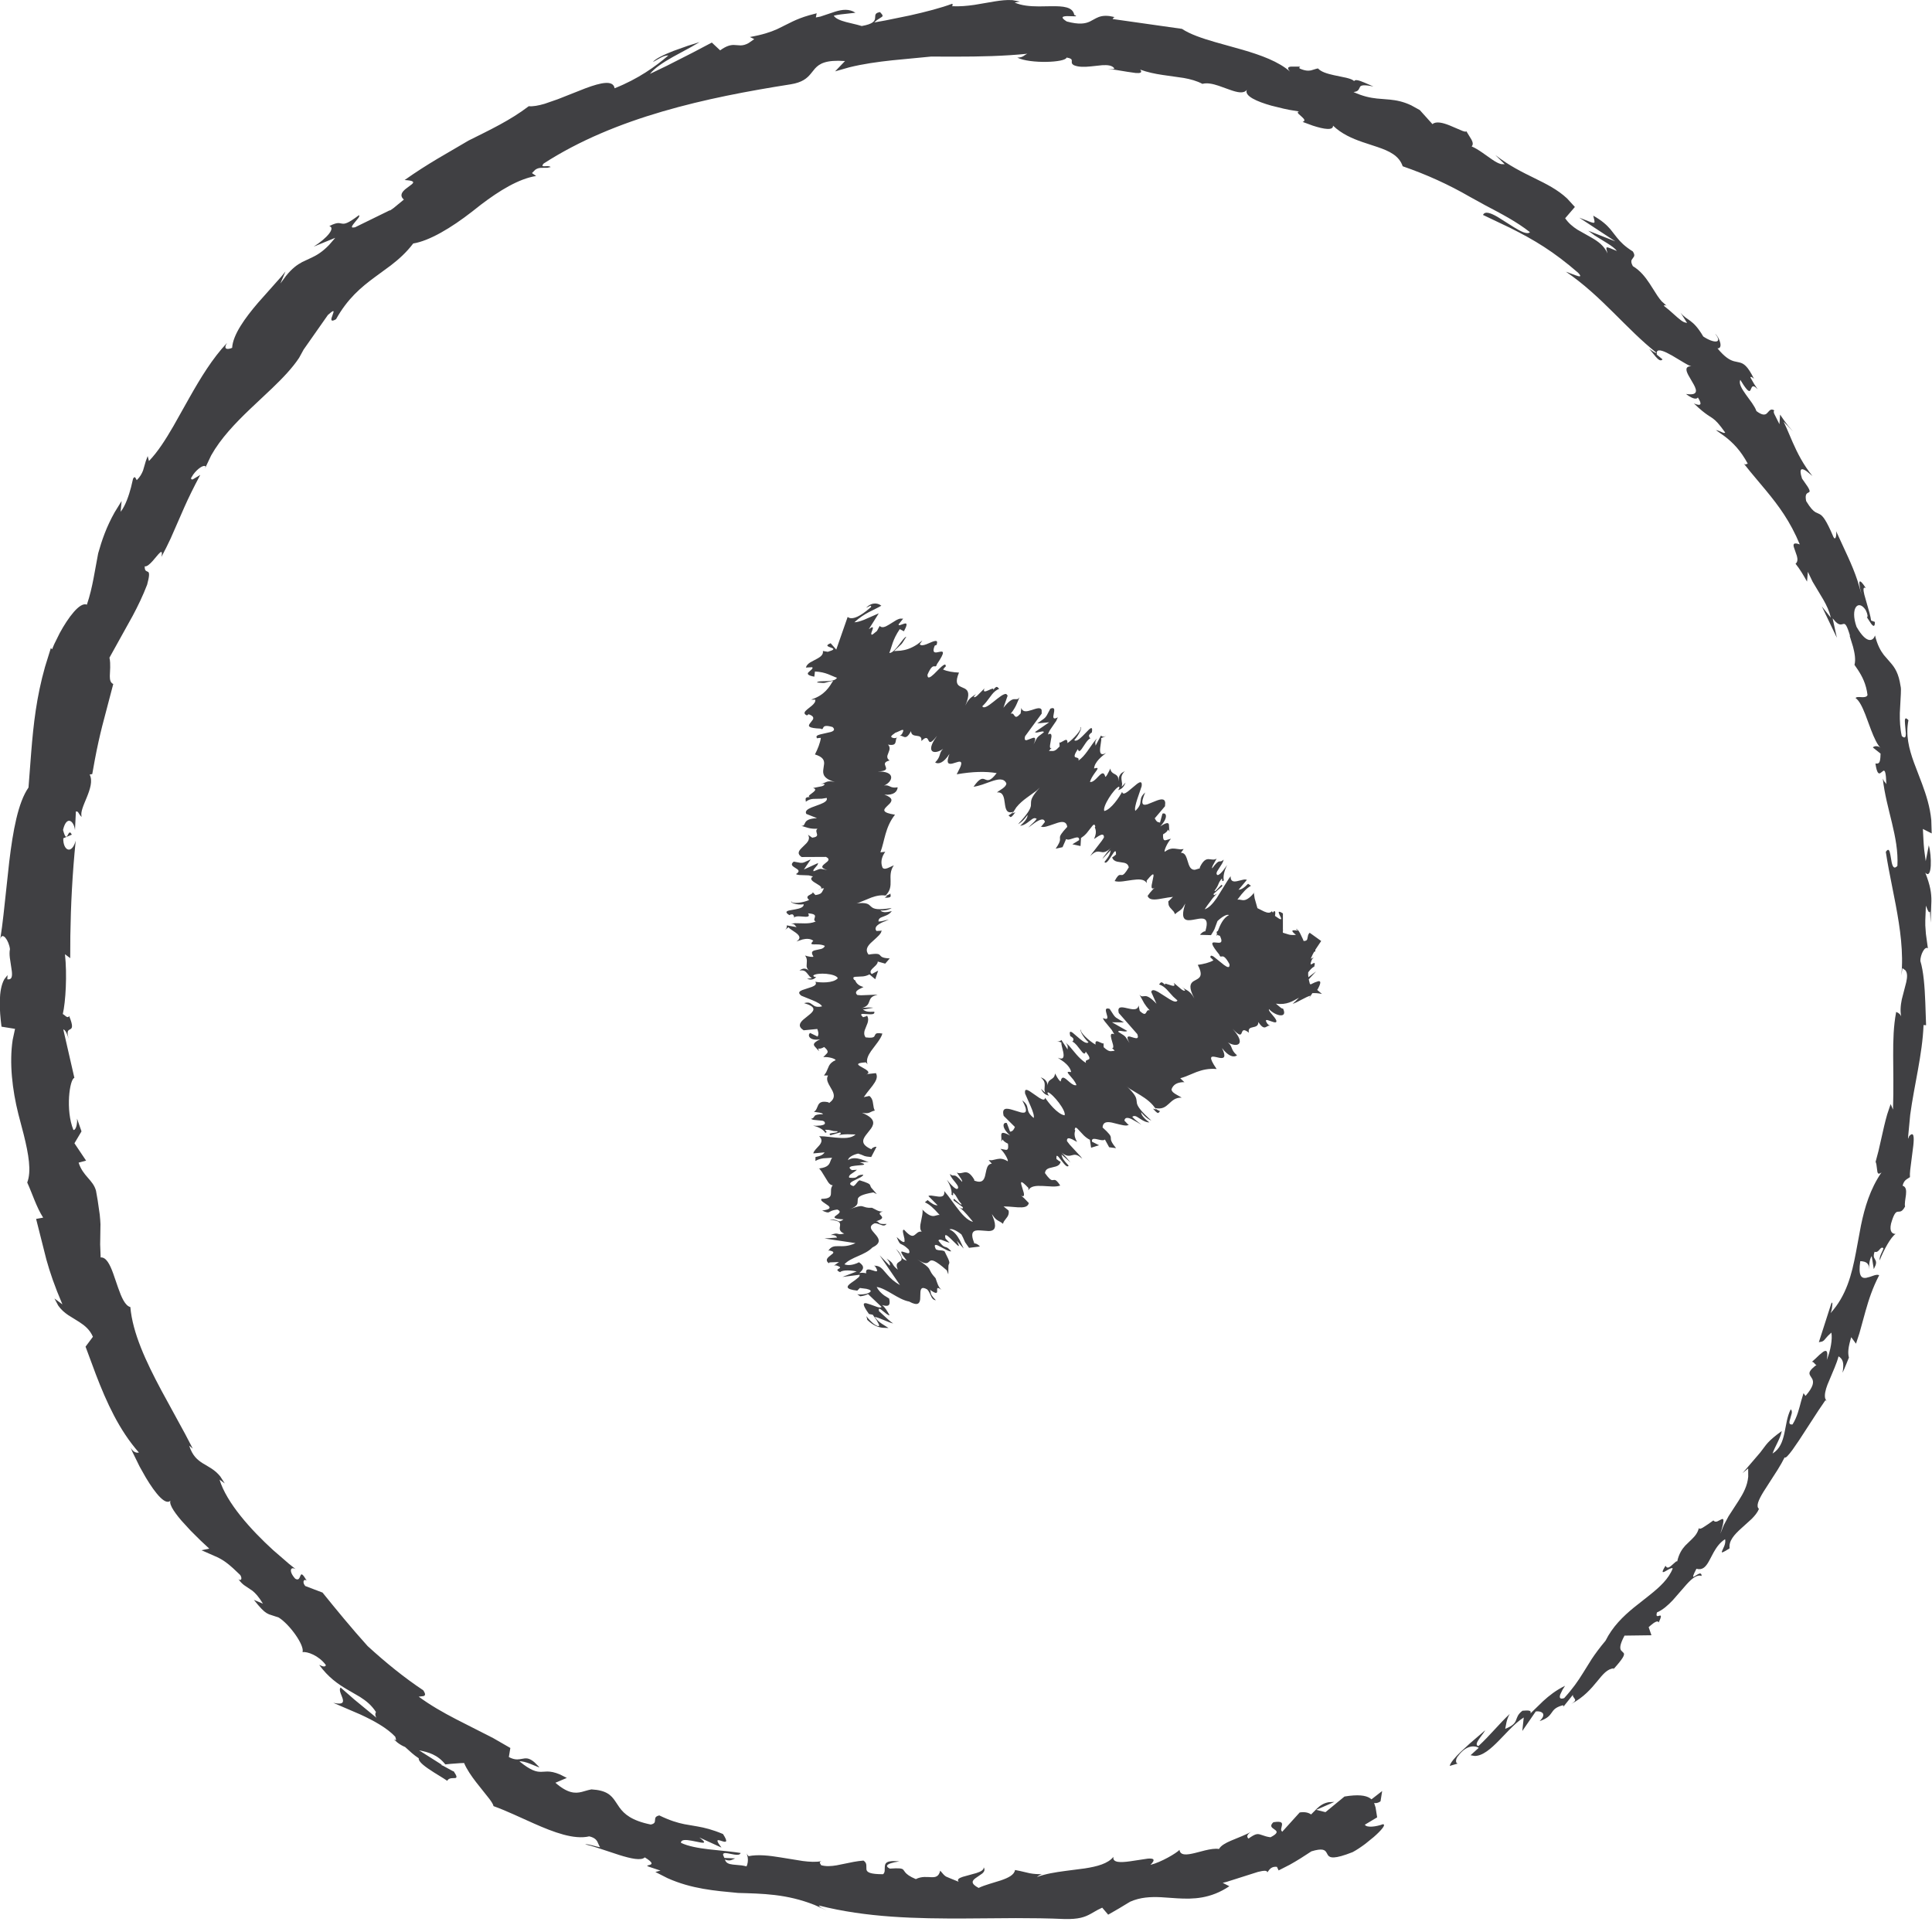 <!-- Generated by IcoMoon.io -->
<svg version="1.1" xmlns="http://www.w3.org/2000/svg" width="32" height="32" viewBox="0 0 32 32">
<title>play-circle</title>
<path fill="#404043" d="M16.769 0.002l0.124 0.024-0.087 0.016c0.116 0.053 0.259 0.063 0.4 0.064l0.206-0.003c0.197-0.002 0.357 0.009 0.381 0.144 0.044 0.018 0.036 0.023 0.006 0.023l-0.125-0.003c-0.072 0.002-0.121 0.017-0.005 0.089 0.205 0.055 0.306 0.036 0.382 0.001l0.106-0.057c0.054-0.027 0.116-0.047 0.221-0.034l0.12 0.024c-0.031-0.008-0.042-0.007-0.049-0.002l-0.021 0.027 1.149 0.163c0.134 0.089 0.331 0.156 0.549 0.219l0.453 0.127c0.305 0.089 0.6 0.195 0.789 0.363-0.057-0.061-0.032-0.079 0.015-0.084l0.144 0c0.007-0.001 0.012-0.003 0.014-0.007l-0.018 0.018c-0.002 0.006-0.003 0.012 0.002 0.020 0.087 0.039 0.144 0.041 0.189 0.032l0.079-0.024c0.012-0.004 0.025-0.007 0.038-0.008 0.050 0.057 0.153 0.087 0.261 0.111l0.206 0.043c0.061 0.015 0.109 0.031 0.13 0.056 0.017-0.034 0.083-0.013 0.173 0.025l0.148 0.064c-0.153-0.032-0.2-0.022-0.22 0.001l-0.021 0.041c-0.011 0.022-0.029 0.042-0.089 0.050 0.154 0.070 0.276 0.095 0.388 0.107l0.215 0.018c0.107 0.011 0.217 0.031 0.351 0.094l0.143 0.079 0.21 0.233c0.059-0.052 0.172-0.023 0.281 0.020l0.216 0.092c0.036 0.013 0.059 0.018 0.064 0.005l0.085 0.139c0.023 0.044 0.032 0.084 0.003 0.113 0.057 0.024 0.116 0.061 0.174 0.101l0.168 0.118c0.053 0.036 0.103 0.064 0.146 0.074l0.060 0.002-0.155-0.152c0.456 0.355 0.873 0.425 1.188 0.719l0.129 0.141-0.161 0.187c0.056 0.082 0.127 0.14 0.203 0.189l0.23 0.13c0.112 0.064 0.213 0.136 0.268 0.263l-0.017-0.070c-0.006-0.033 0.003-0.038 0.056-0.018l0.117 0.048c-0.031-0.042-0.087-0.082-0.153-0.124l-0.217-0.134-0.105-0.078 0.449 0.177-0.598-0.393 0.188 0.073c0.065 0.023 0.072 0.014 0.062-0.032l-0.018-0.074c0.145 0.082 0.224 0.155 0.284 0.225l0.11 0.14c0.057 0.071 0.128 0.144 0.262 0.228 0.028 0.043 0.028 0.067 0.018 0.086l-0.038 0.054c-0.009 0.022-0.009 0.051 0.020 0.103 0.122 0.073 0.204 0.178 0.275 0.284l0.133 0.208c0.022 0.032 0.045 0.063 0.069 0.090l0.081 0.073-0.028-0.009-0.018 0.010 0.088 0.071 0.14 0.124c0.041 0.035 0.076 0.063 0.11 0.078l0.049 0.013-0.11-0.173c0.027 0.035 0.053 0.059 0.080 0.079l0.083 0.059c0.059 0.044 0.126 0.108 0.214 0.258 0.168 0.113 0.334 0.123 0.197-0.045 0.069 0.057 0.14 0.247 0.039 0.242 0.123 0.149 0.205 0.194 0.272 0.213l0.091 0.020c0.071 0.017 0.136 0.056 0.242 0.272-0.025-0.025-0.060-0.046-0.059-0.022l0.061 0.107 0.059 0.088-0.034-0.032c-0.039-0.030-0.056-0.017-0.067 0.004l-0.020 0.044c-0.015 0.024-0.039 0.022-0.111-0.084l-0.056-0.088c-0.029 0.059 0.023 0.146 0.090 0.24l0.103 0.142c0.032 0.047 0.060 0.093 0.074 0.135 0.097 0.073 0.142 0.065 0.172 0.039l0.040-0.043c0.020-0.020 0.043-0.032 0.085-0.007-0.014 0.008-0.013 0.028-0.002 0.056l0.086 0.172 0.011-0.159c0.041 0.060 0.081 0.12 0.131 0.183l0.084 0.095-0.157-0.161 0.047 0.101 0.104 0.242c0.077 0.175 0.176 0.372 0.327 0.557l-0.093-0.076c-0.075-0.054-0.141-0.071-0.080 0.118l0.095 0.137c0.039 0.064 0.036 0.080 0.020 0.090l-0.028 0.016c-0.020 0.015-0.036 0.044-0.018 0.131 0.071 0.117 0.116 0.161 0.153 0.183l0.074 0.035c0.049 0.028 0.105 0.095 0.225 0.377 0.033 0.063 0.054-0.021 0.044-0.097l0.197 0.427c0.058 0.128 0.11 0.251 0.158 0.396l0.067 0.227-0.024-0.096-0.013-0.081c-0.004-0.052 0.013-0.062 0.069 0.014l0.038 0.056c-0.047-0.029-0.045 0.024-0.025 0.108l0.085 0.3c0.007 0.025 0.012 0.049 0.017 0.070l0.010 0.059 0.063 0.023c0.001 0.090-0.028 0.075-0.064 0.027l-0.068-0.104c0.017-0.003 0.016-0.045-0.020-0.119-0.119-0.185-0.263-0.039-0.152 0.277 0.182 0.316 0.284 0.218 0.306 0.143 0.039 0.158 0.091 0.251 0.146 0.323l0.11 0.127c0.072 0.082 0.136 0.177 0.167 0.388 0.008 0.026 0.008 0.071 0.005 0.128l-0.017 0.322c-0.002 0.123 0.004 0.256 0.033 0.379 0.054 0.047 0.067 0.015 0.067-0.042l-0.014-0.159c-0.007-0.076-0.003-0.128 0.057-0.062-0.049 0.243 0.007 0.469 0.091 0.701l0.136 0.357c0.068 0.184 0.13 0.379 0.151 0.594l0.007 0.223-0.146-0.074c0.006 0.115 0.010 0.229 0.022 0.348l0.025 0.185 0.051-0.262c0.048 0.168 0.058 0.577-0.058 0.454 0.084 0.215 0.102 0.337 0.101 0.469l-0.013 0.358-0.009-0.178-0.002-0.007c-0.005 0.012-0.014 0.030-0.042-0.033l-0.025-0.064-0.010 0.241c-0 0.032-0 0.060 0 0.086l0.010 0.141 0.033 0.24c-0.049-0.045-0.125 0.102-0.125 0.208 0.053 0.172 0.072 0.427 0.082 0.685l0.013 0.38-0.042-0.003c-0.019 0.487-0.154 0.991-0.221 1.486l-0.035 0.369-0.001 0.030 0.019-0.045c0.078-0.085 0.084 0.012 0.068 0.159l-0.051 0.401c-0.005 0.048-0.007 0.089-0.004 0.119l-0.054 0.035c-0.028 0.019-0.054 0.046-0.068 0.107 0.118 0.035 0.017 0.249 0.041 0.345-0.034 0.064-0.061 0.079-0.084 0.083l-0.045 0.004c-0.030 0.008-0.060 0.044-0.104 0.198-0.030 0.137 0.026 0.17 0.076 0.168-0.081 0.056-0.195 0.263-0.264 0.44-0.011-0.072 0.057-0.159 0.062-0.203-0.054-0.043-0.070 0.087-0.146 0.059-0.016 0.045-0.016 0.073-0.010 0.093l0.027 0.052c0.008 0.018 0.012 0.040 0 0.076l-0.030 0.067-0.035-0.217c-0.024 0.036-0.034 0.083-0.039 0.126l-0.007 0.095-0.001-0.047c-0.012-0.063-0.064-0.081-0.11-0.087l-0.032-0.002c-0.036 0.243 0.018 0.286 0.094 0.277l0.068-0.018 0.069-0.024c0.033-0.010 0.062-0.014 0.082-0.002-0.109 0.208-0.173 0.406-0.226 0.594l-0.101 0.366-0.057 0.174-0.079-0.108c-0.051 0.169-0.059 0.258-0.038 0.338-0.036 0.084-0.066 0.17-0.106 0.251 0.028-0.16 0.010-0.224-0.066-0.272-0.016 0.063-0.041 0.128-0.067 0.192l-0.117 0.279c-0.032 0.086-0.051 0.164-0.038 0.223l0.024 0.053-0.018-0.022-0.115 0.169-0.321 0.494-0.111 0.161c-0.067 0.091-0.115 0.144-0.13 0.125-0.033 0.067-0.073 0.135-0.114 0.202l-0.237 0.369c-0.082 0.135-0.127 0.238-0.074 0.282-0.024 0.059-0.069 0.114-0.122 0.167l-0.171 0.155c-0.114 0.103-0.211 0.207-0.193 0.331-0.119 0.076-0.138 0.080-0.127 0.049l0.038-0.086c0.014-0.036 0.023-0.076 0.014-0.114-0.086 0.054-0.142 0.134-0.187 0.213l-0.081 0.152c-0.051 0.091-0.105 0.153-0.207 0.125-0.058 0.111-0.063 0.137-0.045 0.133l0.064-0.039c0.034-0.020 0.066-0.030 0.067 0.025-0.077-0.028-0.16 0.041-0.252 0.143l-0.224 0.257c-0.081 0.086-0.168 0.163-0.264 0.204-0.014 0.052-0.003 0.062 0.014 0.061l0.035-0.009c0.021-0.003 0.029 0.010-0.019 0.114-0.016-0.042-0.082 0.004-0.133 0.048l-0.034 0.030 0.046 0.134-0.446 0.006c-0.084 0.158-0.078 0.215-0.056 0.246l0.042 0.042c0.016 0.024 0.005 0.065-0.106 0.196l-0.079 0.090 0.023-0.032c-0.22 0.014-0.287 0.368-0.706 0.589 0.059-0.036 0.069-0.057 0.063-0.075l-0.035-0.052-0.001-0.023-0.164 0.205c0.012-0.021 0.017-0.034-0.012-0.030-0.233 0.066-0.113 0.173-0.376 0.26 0.115-0.109 0.050-0.159-0.029-0.162l-0.034 0.002-0.223 0.324 0.024-0.224c-0.082 0.051-0.165 0.128-0.246 0.211l-0.162 0.168c-0.138 0.141-0.274 0.26-0.407 0.258l-0.066-0.012 0.135-0.122c-0.034-0.027-0.189-0.074-0.342 0.136-0.035 0.038-0.044 0.099-0.020 0.119l0.018 0.004-0.136 0.040c0.012-0.055 0.086-0.14 0.182-0.233l0.157-0.144 0.249-0.214-0.026 0.041-0.067 0.092c-0.044 0.061-0.073 0.117-0.020 0.13 0.188-0.172 0.343-0.369 0.519-0.533-0.027 0.046-0.043 0.092-0.053 0.134l-0.022 0.113c0.259-0.103 0.124-0.177 0.286-0.3 0.091-0.006 0.154-0.012 0.132 0.045l0.21-0.204c0.104-0.095 0.213-0.18 0.363-0.254l-0.042 0.066-0.037 0.077c-0.017 0.049-0.011 0.087 0.065 0.061 0.147-0.163 0.23-0.285 0.304-0.404l0.153-0.245c0.058-0.087 0.129-0.184 0.228-0.302 0.116-0.233 0.29-0.402 0.468-0.548l0.263-0.208c0.168-0.134 0.313-0.267 0.381-0.439-0.007-0.015-0.034-0.004-0.064 0.012l-0.060 0.034c-0.045 0.025-0.069 0.026 0.006-0.093 0.020 0.045 0.051 0.035 0.083 0.010l0.089-0.078c0.008-0.005 0.015-0.007 0.021-0.004 0.028-0.124 0.078-0.201 0.133-0.261l0.109-0.106c0.052-0.051 0.098-0.104 0.118-0.19-0.001 0.026 0.024 0.020 0.061-0l0.086-0.056 0.092-0.065c0.018 0.024 0.042 0.024 0.065 0.016l0.065-0.033c0.037-0.019 0.054-0.010 0.012 0.148l-0.027 0.090 0.057-0.142 0.079-0.148 0.168-0.259c0.079-0.124 0.144-0.245 0.158-0.396l-0.001-0.137-0.093 0.078 0.293-0.342 0.094-0.124c0.041-0.051 0.085-0.095 0.175-0.166l0.088-0.066c-0.022 0.122-0.115 0.26-0.153 0.373 0.12-0.073 0.165-0.196 0.195-0.331l0.041-0.206c0.015-0.069 0.034-0.135 0.065-0.195 0.018 0.014 0.021 0.037 0.017 0.065l-0.036 0.128c-0.008 0.038-0.001 0.064 0.049 0.057 0.078-0.125 0.108-0.257 0.143-0.388l0.039-0.13 0.033 0.046c0.137-0.157 0.136-0.231 0.112-0.281l-0.033-0.053c-0.025-0.041-0.029-0.081 0.103-0.18-0.031-0.003-0.041-0.056-0.077-0.050l0.061-0.055 0.065-0.062 0.060-0.049c0.054-0.035 0.088-0.021 0.061 0.134 0.064-0.156 0.097-0.351 0.076-0.453l-0.058 0.055-0.065 0.074c-0.010 0.009-0.020 0.015-0.033 0.020l-0.051 0.010 0.205-0.638c0.012-0.029 0.019-0.021 0.019 0.005l-0.007 0.070c-0.005 0.027-0.012 0.056-0.023 0.081 0.261-0.288 0.351-0.637 0.42-1.004l0.083-0.446c0.062-0.3 0.15-0.601 0.341-0.881-0.043 0.034-0.060 0.024-0.068-0.005l-0.017-0.126c-0.003-0.015-0.007-0.030-0.013-0.044l0.048-0.181 0.093-0.409c0.016-0.068 0.033-0.134 0.051-0.196l0.057-0.17 0.039 0.091c0.006-0.173 0.006-0.332 0.006-0.48l-0.003-0.416c-0.001-0.26 0.006-0.49 0.048-0.711-0.025-0.024 0.083 0.007 0.090 0.089-0.026-0.1-0.016-0.206 0.005-0.308l0.073-0.282c0.018-0.083 0.023-0.152-0.013-0.198l-0.050-0.037-0.018 0.123c0.038-0.379-0.019-0.777-0.093-1.172l-0.115-0.588c-0.018-0.097-0.035-0.193-0.049-0.288 0.046-0.070 0.063-0.022 0.076 0.051l0.020 0.116c0.015 0.074 0.039 0.127 0.096 0.065 0.026-0.482-0.186-0.935-0.242-1.446l0.021 0.043 0.027 0.032c0.004 0.005 0.007 0.010 0.011 0.020-0.006-0.201-0.024-0.235-0.049-0.225l-0.049 0.038c-0.029 0.018-0.059 0.006-0.083-0.158 0.056 0.007 0.074-0.008 0.082-0.1l0.003-0.064-0.127-0.101c0.012-0.024 0.091-0.040 0.136 0.016-0.063-0.058-0.115-0.175-0.165-0.304l-0.097-0.26c-0.049-0.124-0.1-0.23-0.16-0.27 0.020-0.047 0.168 0.021 0.197-0.051-0.023-0.186-0.089-0.31-0.161-0.42l-0.055-0.080c0.024-0.084 0.002-0.202-0.024-0.3l-0.057-0.185c0.001-0.002 0.003 0.001 0.009 0.009-0.054-0.182-0.079-0.206-0.108-0.202l-0.039 0.009c-0.023 0.003-0.052-0.003-0.095-0.046l-0.048-0.056 0.070 0.322-0.249-0.52 0.148 0.187c-0.022-0.106-0.069-0.203-0.124-0.3l-0.177-0.296-0.078-0.163-0.014 0.162c-0.057-0.102-0.116-0.203-0.19-0.296 0.037-0.029 0.036-0.078 0.022-0.129l-0.050-0.145c-0.015-0.053-0.003-0.082 0.098-0.046-0.158-0.382-0.351-0.641-0.561-0.895l-0.26-0.311-0.106-0.132 0.020 0.013c0.011 0.003 0.019-0.004 0.029-0.008l0.017-0.003c-0.118-0.22-0.246-0.348-0.375-0.448l-0.155-0.111 0.046 0.013 0.080 0.034c0.011 0.002 0.021 0.002 0.030-0.004-0.105-0.148-0.155-0.198-0.206-0.235l-0.086-0.057c-0.051-0.035-0.118-0.086-0.227-0.191 0.131 0.056 0.133 0.006 0.066-0.099-0.032 0.050-0.131-0.005-0.196-0.058 0.197 0.030 0.184-0.052 0.129-0.154l-0.091-0.158c-0.044-0.084-0.056-0.15 0.060-0.147-0.017 0.005-0.064-0.019-0.125-0.055l-0.206-0.123c-0.119-0.067-0.228-0.116-0.25-0.061l-0.002 0.046 0.096 0.079c-0.031 0.038-0.071 0.005-0.116-0.047l-0.105-0.129 0.039 0.029c0.026 0.019 0.050 0.034 0.067 0.040l0.018 0.001c-0.505-0.397-0.909-0.941-1.504-1.346l0.155 0.058c0.070 0.026 0.119 0.035 0.048-0.040-0.404-0.35-0.723-0.543-1.131-0.746l-0.445-0.212c0.032-0.068 0.127-0.033 0.242 0.033l0.271 0.171c0.118 0.073 0.221 0.124 0.265 0.082-0.224-0.177-0.482-0.309-0.741-0.446l-0.258-0.142c-0.342-0.198-0.709-0.366-1.109-0.504-0.059-0.176-0.221-0.252-0.418-0.319l-0.248-0.082c-0.17-0.059-0.345-0.134-0.488-0.272 0.006 0.083-0.145 0.062-0.335-0l-0.169-0.062c0.050-0.016 0.029-0.045-0.004-0.076l-0.065-0.059c-0.015-0.018-0.018-0.032 0.010-0.038l-0.158-0.026c-0.031-0.006-0.063-0.012-0.096-0.020l-0.204-0.050c-0.238-0.067-0.454-0.161-0.406-0.263-0.051 0.069-0.157 0.044-0.279 0.001l-0.19-0.068c-0.096-0.032-0.191-0.052-0.267-0.031-0.095-0.050-0.199-0.078-0.311-0.098l-0.351-0.050c-0.121-0.018-0.245-0.043-0.369-0.088 0.041 0.051 0.001 0.062-0.074 0.056l-0.133-0.019-0.22-0.036-0.11-0.004c0.041-0.002 0.123 0 0.106-0.021-0.037-0.048-0.111-0.054-0.199-0.049l-0.19 0.020c-0.099 0.010-0.198 0.013-0.276-0.019-0.027-0.015-0.035-0.029-0.037-0.043l0-0.040c-0.003-0.018-0.018-0.034-0.086-0.045-0.015 0.084-0.605 0.107-0.817 0.001 0.101-0.001 0.104-0.037 0.168-0.064-0.393 0.040-0.791 0.048-1.193 0.048l-0.403-0.001-0.644 0.062c-0.241 0.026-0.481 0.059-0.714 0.117l-0.231 0.066 0.164-0.171c-0.315-0.022-0.422 0.042-0.497 0.124l-0.071 0.087c-0.060 0.073-0.139 0.144-0.335 0.175-1.395 0.219-2.899 0.543-4.089 1.312-0.031 0.036-0.021 0.044 0.003 0.045l0.060-0.002c0.022 0 0.042 0.003 0.054 0.015l-0.055 0.012-0.102 0.001c-0.033 0.001-0.066 0.008-0.1 0.033l-0.053 0.054 0.069 0.048c-0.288 0.045-0.611 0.244-0.913 0.474l-0.149 0.117c-0.348 0.271-0.706 0.483-0.974 0.527-0.114 0.15-0.24 0.262-0.371 0.363l-0.267 0.196c-0.225 0.166-0.45 0.354-0.64 0.695-0.077 0.045-0.084 0.019-0.074-0.021l0.031-0.092c0.006-0.023-0-0.032-0.040-0.001l-0.052 0.044-0.402 0.573-0.075 0.137c-0.111 0.168-0.27 0.334-0.446 0.503l-0.366 0.345c-0.247 0.236-0.487 0.487-0.645 0.769l-0.102 0.215 0.010-0.032c-0.027-0.037-0.134 0.035-0.204 0.132l-0.037 0.060c0.002 0.023 0.014 0.027 0.033 0.019l0.12-0.072c-0.118 0.221-0.198 0.387-0.262 0.531l-0.229 0.523c-0.042 0.091-0.091 0.189-0.152 0.304 0.021-0.108-0.005-0.095-0.050-0.045l-0.096 0.113c-0.047 0.052-0.095 0.096-0.131 0.088-0.002 0.056 0.012 0.071 0.028 0.079l0.031 0.015c0.017 0.016 0.022 0.060-0.019 0.21-0.070 0.183-0.153 0.354-0.24 0.517l-0.384 0.692c0.012 0.055 0.013 0.11 0.012 0.162l-0.006 0.143c0 0.063 0.010 0.111 0.057 0.131l-0.183 0.697c-0.042 0.167-0.082 0.344-0.123 0.562l-0.042 0.233-0.043 0.008c0.107 0.207-0.188 0.561-0.131 0.7-0.035-0.020-0.047-0.067-0.070-0.085l-0.027-0.005-0.015 0.311c-0.015-0.15-0.138-0.256-0.198-0.004 0.033 0.125 0.052 0.126 0.069 0.101l0.025-0.044c0.009-0.013 0.019-0.020 0.031-0.010l0.021 0.031-0.142 0.061c-0.005 0.204 0.141 0.276 0.206 0.039-0.055 0.541-0.082 1.076-0.089 1.577l-0.002 0.369-0.087-0.065c0.037 0.337 0.012 0.787-0.036 0.991 0.026 0.007 0.081 0.087 0.105 0.031 0.144 0.353-0.091 0.108-0.006 0.379l-0.012-0.033c-0.017-0.047-0.035-0.088-0.056-0.11l-0.023-0.014 0.184 0.804c-0.078 0.016-0.151 0.532-0.016 0.863 0.032 0.005 0.056-0.062 0.061-0.134l-0.001-0.054 0.074 0.211-0.117 0.197 0.193 0.288-0.124 0.033c0.073 0.227 0.239 0.284 0.288 0.465l0.028 0.16 0.034 0.236c0.007 0.064 0.010 0.114 0.012 0.159l-0.005 0.334 0.008 0.216c0.091-0.007 0.153 0.114 0.208 0.266l0.082 0.238c0.055 0.157 0.115 0.296 0.202 0.318 0.037 0.429 0.257 0.9 0.514 1.381l0.395 0.724 0.125 0.24-0.059-0.049c0.105 0.332 0.333 0.283 0.515 0.51l0.074 0.116-0.087-0.064c0.118 0.388 0.522 0.833 0.886 1.166l0.261 0.226c0.040 0.033 0.079 0.064 0.115 0.092-0.091-0.054-0.118 0.037-0.008 0.157 0.041 0.024 0.059 0.008 0.071-0.015l0.020-0.045c0.013-0.023 0.034-0.019 0.098 0.091-0.048-0.030-0.063 0.016-0.044 0.059l0.020 0.031 0.287 0.109c0.228 0.282 0.479 0.589 0.747 0.886 0.294 0.269 0.607 0.524 0.921 0.732 0.047 0.069 0.032 0.090 0.002 0.097l-0.077 0.009c0.194 0.143 0.404 0.262 0.614 0.371l0.619 0.315 0.285 0.164-0.025 0.15c0.079 0.042 0.133 0.043 0.18 0.036l0.087-0.014c0.043-0.003 0.090 0.008 0.156 0.064l0.073 0.073c0.015 0.013 0.009 0.013-0.009 0.007l-0.144-0.058c-0.060-0.022-0.124-0.041-0.168-0.037 0.192 0.156 0.28 0.175 0.361 0.174l0.1-0.005c0.054-0 0.119 0.009 0.216 0.051l0.108 0.055-0.189 0.080c0.204 0.177 0.327 0.179 0.436 0.152l0.107-0.030c0.018-0.005 0.036-0.009 0.054-0.012 0.248 0.014 0.326 0.095 0.394 0.195l0.070 0.104c0.078 0.107 0.198 0.218 0.519 0.283 0.046-0.009 0.062-0.026 0.067-0.045l0.007-0.060c0.006-0.019 0.021-0.036 0.067-0.046 0.176 0.085 0.301 0.122 0.414 0.145l0.22 0.038c0.114 0.020 0.241 0.050 0.421 0.125 0.183 0.281-0.177-0.012-0.072 0.159l0.047 0.066-0.367-0.168c0.112 0.084 0.092 0.095 0.025 0.084l-0.152-0.030c-0.092-0.017-0.179-0.023-0.177 0.035 0.119 0.057 0.282 0.086 0.458 0.107l0.357 0.038c0.059 0.007 0.117 0.014 0.173 0.023-0.009 0.034-0.055 0.034-0.107 0.026l-0.105-0.020c-0.048-0.008-0.084-0.007-0.078 0.028l0.021 0.048 0.179 0.008-0.055 0.024c-0.026 0.011-0.057 0.016-0.115-0.004 0.017 0.058 0.066 0.074 0.131 0.082l0.147 0.014c0.026 0.004 0.053 0.009 0.080 0.016 0.018-0.038 0.029-0.092 0.019-0.154l-0.017-0.063 0.009 0.020 0.023 0.028c0.157-0.032 0.344-0.010 0.532 0.021l0.365 0.059c0.115 0.015 0.221 0.020 0.308 0.003-0.025 0.011-0.028 0.021-0.024 0.031l0.021 0.036c0.079 0.022 0.164 0.017 0.254 0.002l0.288-0.058c0.051-0.009 0.104-0.017 0.159-0.021 0.035 0.023 0.045 0.049 0.047 0.075l0.002 0.073c0.009 0.045 0.056 0.078 0.276 0.078 0.017-0.016 0.024-0.035 0.026-0.056l0.002-0.064c0.002-0.063 0.025-0.116 0.241-0.092l-0.077 0.013c-0.083 0.018-0.189 0.053-0.081 0.106 0.161-0.011 0.2-0.004 0.223 0.018l0.034 0.046c0.024 0.028 0.067 0.065 0.174 0.11 0.193-0.098 0.356 0.060 0.404-0.14 0.048 0.058 0.070 0.082 0.097 0.098l0.070 0.030 0.139 0.056c-0.033-0.037 0.004-0.061 0.068-0.082l0.224-0.062c0.072-0.023 0.127-0.052 0.122-0.096 0.026 0.041 0.009 0.074-0.022 0.102l-0.114 0.079c-0.058 0.043-0.083 0.089 0.052 0.161 0.051-0.025 0.113-0.046 0.177-0.066l0.192-0.059c0.122-0.042 0.222-0.091 0.234-0.172l0.085 0.017 0.159 0.037c0.059 0.011 0.128 0.017 0.224 0.015-0.038-0.006-0.082 0.029-0.106 0.048 0.139-0.053 0.303-0.079 0.468-0.101l0.324-0.042c0.207-0.032 0.385-0.079 0.476-0.192-0.020 0.099 0.119 0.096 0.275 0.074l0.292-0.044c0.096-0.008 0.139 0.010 0.046 0.103 0.176-0.043 0.431-0.194 0.481-0.248 0.013 0.097 0.124 0.084 0.258 0.051l0.167-0.043c0.084-0.020 0.167-0.034 0.23-0.023 0.029-0.055 0.104-0.097 0.194-0.136l0.189-0.078c0.063-0.026 0.123-0.054 0.171-0.086-0.076 0.045-0.111 0.089-0.066 0.128 0.107-0.077 0.143-0.083 0.193-0.068l0.096 0.031c0.021 0.006 0.046 0.011 0.076 0.015 0.119-0.062 0.113-0.092 0.082-0.117l-0.052-0.039c-0.023-0.021-0.031-0.048 0.017-0.093 0.143-0.023 0.15 0.011 0.141 0.055l-0.012 0.055c-0.001 0.009-0 0.018 0.002 0.026l0.015 0.022 0.29-0.32c0.078-0.012 0.141-0.001 0.189 0.033l0.1-0.101c0.052-0.048 0.11-0.088 0.193-0.102l0.093-0.005-0.301 0.132 0.153 0.038 0.315-0.259c0.226-0.037 0.349-0.019 0.42 0.026l0.030 0.022-0.001-0.003 0.175-0.136-0.027 0.17c-0.048 0.034-0.079 0.032-0.106 0.028l0.024 0.075 0.026 0.163-0.204 0.122c0.034 0.057 0.201 0.029 0.298-0.008 0.060 0.001-0.024 0.101-0.151 0.212l-0.138 0.112c-0.072 0.054-0.147 0.104-0.211 0.138-0.308 0.121-0.377 0.096-0.41 0.049l-0.024-0.043c-0.025-0.042-0.065-0.075-0.249-0.019-0.117 0.078-0.235 0.153-0.357 0.221l-0.186 0.095-0.028-0.059c-0.065-0.008-0.102 0.019-0.126 0.047l-0.034 0.046c0.004-0.038-0.060-0.033-0.155-0.009l-0.51 0.162-0.073 0.019 0.11 0.056c-0.313 0.209-0.596 0.216-0.865 0.2l-0.265-0.018c-0.174-0.008-0.344-0.001-0.515 0.075l-0.18 0.109-0.182 0.105-0.099-0.116-0.074 0.036-0.12 0.068c-0.095 0.052-0.196 0.090-0.434 0.084-0.265-0.012-0.534-0.015-0.805-0.015l-0.82 0.006c-0.823 0.004-1.653-0.014-2.44-0.215 0.006 0.014 0.019 0.025 0.040 0.037l0.088 0.043-0.202-0.090c-0.462-0.183-0.863-0.186-1.264-0.198-0.384-0.036-0.77-0.066-1.169-0.245l-0.201-0.102 0.085-0.023-0.198-0.066c-0.019-0.008-0.024-0.013-0.022-0.017l0.043-0.012c0.037-0.011 0.063-0.034-0.083-0.124-0.060 0.058-0.229 0.021-0.422-0.039l-0.355-0.117c-0.076-0.025-0.149-0.046-0.211-0.060 0.058-0.009 0.157 0.034 0.248 0.048l-0.017-0.029-0.031-0.068c-0.021-0.034-0.056-0.066-0.133-0.083-0.251 0.058-0.582-0.065-0.92-0.215l-0.338-0.152c-0.112-0.050-0.221-0.096-0.327-0.134-0.004-0.027-0.030-0.068-0.067-0.118l-0.22-0.277c-0.080-0.104-0.157-0.215-0.2-0.319l-0.060 0.002-0.162 0.012c-0.029 0.003-0.060 0.006-0.089 0.009-0.13-0.163-0.282-0.203-0.435-0.233l0.379 0.24-0.016 0.002 0.033 0.013 0.165 0.090c0.007 0.003 0.012 0.004 0.014 0.004 0.056 0.083 0.053 0.104 0.025 0.11l-0.053 0.002c-0.030 0.002-0.063 0.009-0.080 0.044l-0.064-0.042-0.155-0.096c-0.134-0.085-0.263-0.175-0.253-0.235-0.090-0.060-0.142-0.111-0.226-0.187-0.044-0.018-0.086-0.042-0.126-0.073l-0.060-0.053 0.035 0.014c0-0.022-0.006-0.039-0.013-0.059-0.139-0.148-0.362-0.269-0.58-0.369l-0.446-0.192c0.176 0.039 0.175-0.017 0.149-0.088l-0.028-0.073c-0.013-0.037-0.019-0.071 0.001-0.092l0.225 0.197 0.368 0.303c-0.019-0.029-0.026-0.060-0.008-0.095-0.073-0.113-0.164-0.186-0.265-0.25l-0.215-0.125c-0.149-0.088-0.309-0.198-0.46-0.405l0.051 0.021c0.028 0.008 0.054 0.009 0.059-0.019-0.119-0.16-0.309-0.226-0.386-0.214 0.036-0.11-0.211-0.458-0.395-0.573l-0.161-0.053c-0.054-0.023-0.097-0.057-0.18-0.154l-0.070-0.085 0.15 0.063c-0.069-0.115-0.125-0.175-0.174-0.214l-0.138-0.093c-0.030-0.023-0.060-0.052-0.094-0.098 0.042 0.032 0.069-0.005 0.031-0.069-0.185-0.181-0.269-0.242-0.381-0.296l-0.261-0.115 0.128-0.027-0.147-0.137-0.161-0.16-0.152-0.166c-0.139-0.162-0.23-0.306-0.167-0.352-0.080 0.135-0.265-0.096-0.425-0.364l-0.102-0.181-0.12-0.245c-0.010-0.023-0.019-0.045-0.027-0.064 0.056 0.090 0.11 0.081 0.136 0.078-0.328-0.373-0.534-0.828-0.712-1.291l-0.172-0.463 0.122-0.164c-0.051-0.117-0.134-0.185-0.225-0.244l-0.185-0.115c-0.061-0.042-0.118-0.090-0.165-0.158l-0.062-0.117 0.132 0.098c-0.132-0.308-0.207-0.531-0.266-0.743l-0.17-0.673 0.117-0.021c-0.11-0.169-0.181-0.401-0.264-0.582 0.072-0.186 0.023-0.467-0.058-0.794l-0.089-0.34c-0.101-0.402-0.152-0.851-0.094-1.229l0.039-0.182-0.224-0.036c-0.035-0.27-0.056-0.609 0.048-0.788l0.052-0.066-0.004 0.069c0.075 0.013 0.084-0.046 0.075-0.133l-0.033-0.223c-0.006-0.051-0.007-0.101 0.002-0.144-0.018-0.144-0.126-0.294-0.16-0.169 0.020-0.125 0.037-0.26 0.053-0.401l0.095-0.877c0.061-0.51 0.146-0.982 0.319-1.229l0.045-0.586c0.038-0.471 0.087-0.912 0.229-1.414l0.096-0.309 0.021 0.019 0.034-0.082 0.092-0.186c0.139-0.256 0.334-0.521 0.45-0.471 0.051-0.15 0.083-0.293 0.11-0.433l0.077-0.417c0.060-0.214 0.136-0.437 0.273-0.68l0.115-0.187-0.016 0.179c0.081-0.102 0.138-0.276 0.172-0.405l0.034-0.144c0.021-0.035 0.033-0.026 0.042-0.010l0.019 0.035c0.054-0.053 0.083-0.106 0.104-0.159l0.047-0.16 0.030-0.080 0.021 0.082c0.143-0.147 0.273-0.35 0.404-0.576l0.266-0.473c0.183-0.324 0.381-0.651 0.624-0.908-0.077 0.124 0.026 0.108 0.084 0.082 0.012-0.217 0.214-0.495 0.428-0.745l0.39-0.439 0.065-0.080-0.084 0.199 0.093-0.126c0.101-0.125 0.186-0.186 0.267-0.229l0.164-0.077c0.084-0.040 0.174-0.094 0.283-0.207l0.102-0.118-0.357 0.146c0.222-0.141 0.365-0.311 0.258-0.34 0.083-0.043 0.128-0.052 0.16-0.050l0.054 0.009c0.043 0.007 0.097-0.003 0.277-0.14 0.011 0.007 0.006 0.023-0.007 0.043l-0.081 0.1c-0.025 0.032-0.040 0.058-0.016 0.062l0.039-0.004 0.57-0.279 0.016-0.003 0.054-0.038 0.169-0.139c-0.075-0.067-0.031-0.127 0.029-0.176l0.103-0.078c0.042-0.036 0.037-0.061-0.119-0.070 0.181-0.129 0.361-0.243 0.538-0.349l0.521-0.305c0.352-0.176 0.691-0.335 0.997-0.569 0.069 0.007 0.16-0.010 0.263-0.040l0.219-0.076 0.458-0.181c0.254-0.094 0.458-0.141 0.482 0 0.391-0.155 0.676-0.36 0.891-0.544-0.045 0-0.090 0.017-0.133 0.040l-0.124 0.070c0.039-0.055 0.182-0.122 0.339-0.184l0.238-0.085 0.197-0.062-0.136 0.079-0.309 0.168c-0.155 0.088-0.299 0.181-0.378 0.28l0.279-0.134 0.427-0.217 0.319-0.168 0.138 0.129c0.105-0.076 0.172-0.090 0.229-0.089l0.11 0.007c0.038-0.001 0.080-0.009 0.134-0.040l0.092-0.064-0.072-0.035c0.208-0.037 0.339-0.081 0.446-0.128l0.261-0.129c0.074-0.035 0.159-0.070 0.274-0.103l0.125-0.033-0.014 0.069 0.074-0.014 0.248-0.083c0.115-0.035 0.231-0.050 0.334 0.019l-0.24 0.027c-0.040 0.005-0.080 0.012-0.119 0.021 0.026 0.048 0.11 0.081 0.203 0.106l0.185 0.045c0.028 0.007 0.054 0.014 0.075 0.021 0.188-0.033 0.216-0.082 0.221-0.128l0.004-0.051c0.005-0.023 0.021-0.042 0.078-0.052 0.052 0.056 0.053 0.066 0.021 0.086l-0.069 0.045c-0.015 0.011-0.031 0.025-0.048 0.041l0.188-0.034 0.401-0.082c0.269-0.060 0.528-0.128 0.702-0.194 0.019 0.017-0.002 0.041-0.002 0.041 0.127 0.006 0.25-0.005 0.368-0.022l0.335-0.057c0.105-0.017 0.202-0.028 0.29-0.022zM14.598 10.032c-0.128 0.077-0.275 0.116-0.447 0.275 0.040 0 0.1-0.018 0.162-0.042l0.242-0.106-0.165 0.263c0.065-0.049 0.073-0.037 0.066-0.007l-0.026 0.075 0.005 0.023c0.004 0.002 0.012-0.001 0.027-0.011l0.063-0.051 0.045-0.083c0.038 0.039 0.093 0.016 0.153-0.021l0.123-0.076c0.020-0.011 0.040-0.019 0.059-0.024h0.054l-0.076 0.095c0.001 0.013 0.010 0.015 0.023 0.012l0.073-0.025c0.031-0.009 0.051-0.002 0.023 0.065l-0.030 0.062-0.069-0.036c-0.122 0.18-0.131 0.292-0.173 0.396 0.098 0.001 0.232-0.27 0.281-0.269l-0.062 0.098c-0.007 0.010-0.012 0.017-0.018 0.023l-0.122 0.116 0.108-0.007c0.078-0.009 0.17-0.034 0.278-0.106l0.082-0.063-0.043 0.062c0.018 0.028 0.062 0.019 0.11 0.001l0.095-0.040c0.044-0.017 0.079-0.025 0.083 0.005l-0.007 0.044-0.033 0.014c-0.041 0.102-0.011 0.117 0.031 0.112l0.052-0.010c0.059-0.012 0.097-0.006-0.047 0.206-0.007 0.025-0.014 0.033-0.022 0.035l-0.028-0.001c-0.023 0.001-0.055 0.020-0.106 0.139-0.002 0.078 0.048 0.045 0.108-0.011l0.092-0.092c0.045-0.044 0.084-0.076 0.099-0.060l0.007 0.034c-0.001-0.010-0.005-0.009-0.013-0l-0.035 0.042c0.065 0.033 0.171 0.048 0.264 0.052-0.069 0.164-0.028 0.207 0.028 0.234l0.070 0.032c0.055 0.032 0.088 0.090 0.007 0.281 0.036-0.080 0.071-0.116 0.103-0.14l0.058-0.041 0.016-0.016-0.037 0.053c0.010 0.013 0.032 0.001 0.058-0.022l0.119-0.119c-0.060 0.138 0.184-0.063 0.143 0.028 0.038-0.052 0.057-0.058 0.072-0.049l0.029 0.027c-0.052 0.022-0.087 0.054-0.118 0.092l-0.097 0.128c-0.019 0.023-0.040 0.047-0.065 0.070 0.050 0.094 0.311-0.225 0.397-0.203l0.023 0.026-0.070 0.202c0.086-0.108 0.135-0.136 0.169-0.142l0.060-0.001c0.012-0.003 0.024-0.011 0.038-0.032l-0.042 0.1c-0.021 0.049-0.047 0.101-0.105 0.175 0.020-0.009 0.033-0.005 0.043 0.004l0.024 0.032c0.012 0.015 0.026 0.023 0.059-0.003l0.039-0.039 0.012-0.093c0.039 0.157 0.303-0.072 0.336 0.037l0.001 0.058-0.275 0.375c-0.016 0.059 0 0.070 0.028 0.065l0.097-0.036c0.040-0.012 0.062-0 0.015 0.106l0.049-0.092c0.011-0.019 0.020-0.030 0.037-0.044l0.084-0.064c-0.001-0.017-0.019-0.016-0.043-0.011l-0.077 0.016-0.029-0.007 0.238-0.164-0.198 0.019 0.097-0.068c0.033-0.024 0.047-0.040 0.066-0.074l0.054-0.102c0.060-0.025 0.068 0.002 0.064 0.041l-0.014 0.081c-0.003 0.036 0.008 0.057 0.074 0.021l-0.027 0.060-0.102 0.149c-0.016 0.026-0.028 0.051-0.035 0.076 0.048-0.027 0.060-0.005 0.059 0.033l-0.023 0.136c-0.004 0.028-0.004 0.050 0.006 0.056l0.022-0.003-0.016 0.011-0.031 0.039 0.064 0.001c0.019-0.001 0.038-0.007 0.065-0.029l0.048-0.047-0.004-0.067 0.015 0.004 0.076-0.041c0.025-0.011 0.045-0.007 0.042 0.049 0.096-0.062 0.25-0.235 0.216-0.264 0.032-0.013-0.009 0.111-0.103 0.216 0.031 0.026 0.084-0.016 0.137-0.068l0.108-0.11c0.039-0.035 0.062-0.037 0.046 0.051-0.014 0.007-0.034 0.022-0.047 0.046 0.001 0.021 0.006 0.035 0.015 0.042l0.012 0.004c-0.028 0.013-0.055 0.044-0.080 0.079l-0.067 0.1c-0.020 0.027-0.037 0.043-0.050 0.033l-0.016-0.028c-0.060 0.092-0.059 0.121-0.042 0.132l0.033 0.011c0.017 0.005 0.030 0.014 0.021 0.046 0.057-0.041 0.103-0.095 0.143-0.15l0.111-0.157 0.027-0.033 0.026-0.028-0.016 0.028c-0.009 0.016-0.012 0.028-0.013 0.040l0.005 0.052 0.089-0.166c0.012 0.010 0.024 0.019 0.045 0.018l0.040-0.010-0.082 0.034 0.003 0.026-0.018 0.131c-0.009 0.078-0.001 0.142 0.097 0.089-0.063 0.049-0.189 0.144-0.199 0.256 0.066-0.018 0.067-0.005 0.046 0.028l-0.045 0.063c-0.026 0.038-0.055 0.083-0.069 0.132 0.034 0.007 0.068-0.019 0.101-0.051l0.062-0.063c0.039-0.036 0.071-0.049 0.091 0.029 0.005 0.004 0.016-0.009 0.029-0.030l0.039-0.073c0.006-0.013 0.011-0.024 0.014-0.034 0.020 0.108 0.106 0.073 0.131 0.153l0.006 0.060 0.001-0.034c0.003-0.039 0.017-0.077 0.056-0.108l0.048-0.028c-0.054 0.055-0.060 0.095-0.056 0.134l0.011 0.079-0.006 0.046 0.063-0.070c-0.037 0.098-0.085 0.113-0.124 0.127 0.019-0.025 0.030-0.053 0.012-0.058-0.081 0.034-0.277 0.333-0.24 0.403 0.114-0.026 0.251-0.235 0.295-0.318 0.008 0.047 0.048 0.030 0.097-0.007l0.152-0.126c0.045-0.033 0.078-0.041 0.076 0.017l-0.002 0.024-0.072 0.212c-0.027 0.084-0.048 0.165-0.032 0.196 0.052-0.050 0.072-0.088 0.080-0.119l0.013-0.086c0.007-0.028 0.023-0.059 0.070-0.101-0.087 0.201-0.042 0.221 0.039 0.196l0.137-0.055c0.078-0.031 0.149-0.047 0.156 0.030l-0.004 0.058-0.17 0.2c0.013 0.023 0.025 0.046 0.047 0.060l0.040 0.011 0.041-0.148c0.064-0.026 0.102 0.065-0.037 0.211 0.106-0.069 0.135-0.065 0.144-0.031l0.005 0.084c0.001 0.011 0.002 0.022 0.005 0.033l-0.022-0.032c-0.001-0.002-0.001-0.002-0.002-0.001l-0.015 0.025c-0.011 0.014-0.031 0.032-0.068 0.053-0.004 0.088 0.013 0.103 0.043 0.098l0.088-0.025c-0.062 0.069-0.12 0.202-0.103 0.216 0.071-0.052 0.121-0.057 0.167-0.052l0.093 0.012 0.053-0.005-0.046 0.062c0.054-0.002 0.079 0.039 0.097 0.090l0.034 0.106c0.019 0.050 0.046 0.089 0.103 0.085l0.080-0.024 0.001-0.019c0.055-0.113 0.101-0.134 0.145-0.133l0.065 0.007c0.022 0.002 0.044-0.001 0.067-0.016l-0.063 0.114c-0.011 0.023-0.017 0.041-0.010 0.047 0.069-0.094 0.097-0.111 0.117-0.114l0.029-0.002c0.011-0.003 0.024-0.009 0.043-0.029-0.004 0.030-0.023 0.065-0.046 0.099l-0.061 0.096c-0.014 0.028-0.016 0.050 0.007 0.062 0.022 0.001 0.057-0.033 0.092-0.076l0.067-0.091c-0.055 0.104-0.070 0.207-0.055 0.254-0.019 0.017-0.025 0.014-0.028 0.006l-0.002-0.030c-0.001-0.004-0.002-0.006-0.005-0.004-0.077 0.096-0.029 0.076-0.12 0.202 0.005 0.010 0.019 0.001 0.035-0.016l0.075-0.079c0.006-0.005 0.012-0.006 0.015-0.004l0.003 0.023-0.141 0.124c-0.005 0.019 0.002 0.023 0.013 0.021l0.053-0.027c-0.019 0.008-0.048 0.038-0.080 0.076l-0.095 0.128c-0.015 0.021-0.029 0.042-0.041 0.060 0.070-0.021 0.136-0.095 0.199-0.185l0.177-0.285c0.018-0.029 0.036-0.055 0.054-0.078-0.003 0.088 0.047 0.094 0.107 0.082l0.091-0.022c0.014-0.003 0.028-0.006 0.040-0.006l0.032 0.005-0.139 0.166c0.037-0.003 0.071-0.021 0.113-0.057l0.045-0.043 0.048 0.033c-0.072 0.042-0.121 0.091-0.225 0.23l0.030-0.001 0.055 0.009c0.038 0.004 0.082-0.006 0.156-0.081l0.047-0.056-0.015 0.022 0.013 0.085 0.046 0.163 0.11 0.055c0.053 0.023 0.1 0.032 0.13-0.005l0.015 0.024 0.019-0.023c0.020-0.006 0.024 0.014 0.021 0.044l-0.004 0.033c0.101 0.075 0.11 0.063 0.098 0.030l-0.027-0.057c-0.017-0.038-0.020-0.064 0.060-0.014l-0 0.284 0.014-0.017-0.016 0.024 0.002 0.029 0.102 0.031c0.031 0.007 0.064 0.009 0.114 0.004-0.083-0.064-0.065-0.076-0.032-0.076l0.065 0.005c0.004-0.002-0.003-0.007-0.033-0.022 0.016-0.015 0.044 0.021 0.069 0.068l0.045 0.094c0.006 0.014 0.010 0.025 0.013 0.033 0.040 0 0.054-0.012 0.060-0.030l0.015-0.069c0.005-0.013 0.013-0.026 0.025-0.038l0.191 0.137-0.097 0.145-0.001 0.038-0.005-0.012c-0.004 0-0.009 0.004-0.016 0.012l-0.022 0.040c-0.011 0.022-0.022 0.046-0.032 0.071l0.050-0.022-0.023 0.023c-0.004 0.006-0.008 0.013-0.012 0.022-0.025 0.065-0.019 0.074-0.003 0.068l0.036-0.019c0.017-0.007 0.027-0.001 0.009 0.060-0.028 0.008-0.065 0.047-0.099 0.093-0.002 0.026-0.001 0.053 0.003 0.081l0.127-0.097-0.121 0.132 0.018 0.073 0.013 0.011 0.069-0.033 0.057-0.020c0.040-0.007 0.052 0.019-0.004 0.124l-0.013 0.020 0.079 0.067c-0.063-0.013-0.116-0.017-0.163-0.013l0.002 0.003-0.060 0.092 0.030-0.054c-0.085 0.024-0.211 0.11-0.295 0.136 0.032-0.027 0.069-0.064 0.105-0.102-0.105 0.057-0.201 0.124-0.382 0.099l0.071 0.059c0.021 0.017 0.038 0.028 0.046 0.020 0.087 0.175-0.13 0.125-0.232 0.010-0.006 0.015 0.006 0.035 0.026 0.060l0.067 0.081c0.011 0.015 0.020 0.029 0.027 0.044 0.012 0.039-0.012 0.040-0.045 0.031l-0.102-0.034c-0.026-0.004-0.035 0.007-0 0.060l0.021 0.021 0.030 0.015-0.012-0.004-0.024 0.004-0.042 0.022c-0.029 0.012-0.062 0.006-0.122-0.085 0.003 0.135-0.189 0.035-0.156 0.177-0.194-0.154-0.035 0.186-0.271-0.065 0.238 0.265 0.073 0.316-0.077 0.226 0.085 0.068 0.037 0.115 0.151 0.214-0.050 0.037-0.137 0.025-0.249-0.121 0.077 0.159 0.029 0.173-0.037 0.163l-0.068-0.015c-0.077-0.016-0.129-0.013 0.016 0.199-0.133-0.012-0.238 0.015-0.333 0.050l-0.18 0.074c-0.029 0.011-0.059 0.021-0.089 0.029l0.061 0.059 0.009 0.006-0.029 0c-0.087 0.006-0.155 0.034-0.186 0.118 0.001 0.038 0.043 0.067 0.088 0.092l0.081 0.046c-0.215-0.006-0.21 0.225-0.443 0.172 0.022 0.024 0.058 0.042 0.086 0.053l-0.010 0.007-0.016 0.019c-0.012 0.009-0.033 0.002-0.093-0.069l0.050 0.015c-0.060-0.103-0.161-0.177-0.258-0.237l-0.174-0.105c-0.024-0.016-0.043-0.031-0.057-0.046 0.141 0.133 0.16 0.186 0.166 0.231l0.007 0.055c0.012 0.050 0.056 0.122 0.239 0.285-0.034-0.011-0.101-0.054-0.169-0.138 0.001 0.041 0.036 0.094 0.137 0.169-0.044-0-0.083-0.018-0.118-0.038l-0.093-0.058c-0.027-0.013-0.051-0.017-0.073 0.004l0.047 0.046 0.105 0.086-0.057-0.036-0.106-0.059c-0.064-0.029-0.112-0.032-0.119 0.025l0.049 0.052c0.010 0.010 0.018 0.017 0.026 0.019l0.004-0.002-0.040 0.012c-0.034 0.002-0.075-0.006-0.119-0.017l-0.129-0.032c-0.082-0.016-0.148-0.010-0.153 0.081 0.113 0.102 0.133 0.136 0.136 0.162l0.003 0.042c0.005 0.025 0.022 0.063 0.085 0.139l-0.115-0.015-0.070-0.128c-0.014 0.014-0.039 0.013-0.067 0.009l-0.086-0.018c-0.040-0.006-0.069-0.002-0.061 0.045l0.117 0.059-0.132 0.041-0.020-0.132c-0.038-0.017-0.071-0.044-0.101-0.072l-0.105-0.112c-0.025-0.024-0.041-0.026-0.046 0.019l0.009 0.008-0.009 0.039c-0.005 0.030-0.004 0.077 0.040 0.154l-0.084-0.045c-0.052-0.023-0.090-0.027-0.083 0.032l0.043 0.056 0.178 0.193 0.033 0.041-0.059-0.044c-0.035-0.020-0.061-0.023-0.084-0.019l-0.066 0.015c-0.036 0.004-0.080-0.005-0.156-0.069 0.025 0.018 0.063 0.057 0.097 0.094l0.072 0.086-0.151-0.133c0.018 0.069 0.035 0.095 0.12 0.185-0.016 0.029-0.046 0.006-0.078-0.032l-0.091-0.114c-0.025-0.026-0.039-0.026-0.032 0.039 0.018 0.007 0.034 0.032 0.068 0.043-0.010 0.046-0.040 0.066-0.077 0.078l-0.115 0.029c-0.035 0.013-0.062 0.034-0.067 0.081 0.064 0.091 0.096 0.114 0.119 0.117l0.039-0.004c0.019 0 0.044 0.015 0.095 0.093-0.037 0.014-0.084 0.018-0.135 0.016l-0.16-0.009c-0.106-0.005-0.201 0.001-0.232 0.074l-0.001-0.042c-0.133-0.14-0.132-0.102-0.11-0.031l0.034 0.113c0.008 0.036 0.005 0.062-0.025 0.055l-0.026-0.012 0.013 0.008c0.012 0.009 0.027 0.022 0.043 0.037l0.082 0.085c0.003 0.003 0.002 0.003-0.004-0.002-0.017 0.066-0.086 0.074-0.18 0.069l-0.154-0.012c-0.028-0.002-0.056-0.003-0.084-0.003l0.084 0.069c0.008 0.044-0.003 0.075-0.020 0.102l-0.056 0.075c-0.008 0.013-0.014 0.027-0.017 0.042-0.068-0.055-0.091-0.043-0.142-0.103l-0.043-0.058 0.037 0.1c0.044 0.147-0.010 0.179-0.088 0.181l-0.151-0.011c-0.098-0.005-0.168 0.019-0.087 0.218 0.017-0.013 0.098 0.038 0.087 0.050l-0.176 0.021-0.066-0.094-0.034-0.078c-0.006-0.013-0.014-0.029-0.026-0.050-0.085-0.069-0.171-0.105-0.198-0.082 0.077 0.029 0.131 0.103 0.171 0.178l0.065 0.138-0.116-0.13c0.048 0.091 0.043 0.1 0.014 0.077l-0.124-0.121c-0.056-0.052-0.1-0.080-0.075 0.009l0.068 0.069-0.042-0.013-0.090-0.034c-0.027-0.008-0.048-0.007-0.053 0.012 0.053 0.073 0.079 0.092 0.099 0.1l0.041 0.014c0.016 0.008 0.038 0.025 0.071 0.061-0.016 0.009-0.053-0.008-0.096-0.030l-0.125-0.065c-0.046-0.019-0.071-0.014-0.032 0.064 0.057 0.028 0.085 0.005 0.142 0.032l0.061 0.124c0.018 0.043 0.021 0.061 0.018 0.074l-0.010 0.024c-0.002 0.005-0.003 0.010-0.004 0.018l-0.002 0.143-0.025-0.067c-0.192-0.169-0.245-0.177-0.277-0.157l-0.029 0.024c-0.026 0.020-0.065 0.029-0.184-0.050 0.132 0.086 0.174 0.122 0.195 0.152l0.039 0.073c0.013 0.021 0.034 0.049 0.070 0.088 0.024 0.067 0.044 0.147 0.096 0.191-0.054-0.038-0.067-0.032-0.070-0.014l0 0.044c-0.002 0.028-0.020 0.042-0.124-0.033l0.014 0.021 0.007 0.047c0.006 0.020 0.024 0.050 0.082 0.109-0.034-0.002-0.054-0.021-0.069-0.046l-0.043-0.089c-0.009-0.016-0.019-0.031-0.033-0.045-0.101-0.057-0.111 0.001-0.112 0.074l-0.003 0.089c-0.008 0.070-0.041 0.116-0.182 0.039-0.185-0.034-0.371-0.216-0.538-0.242 0.027 0.058 0.078 0.106 0.123 0.14l0.083 0.052c0.029 0.123-0.018 0.138-0.117 0.107 0.053 0.043 0.080 0.093 0.124 0.169-0.012 0.003-0.030-0.007-0.051-0.022l-0.094-0.075c-0.026-0.017-0.041-0.017-0.030 0.030l0.156 0.142c0.028 0.024 0.055 0.046 0.079 0.062-0.086-0.019-0.219-0.093-0.306-0.11 0.039 0.055 0.078 0.088 0.117 0.114l0.112 0.071-0.095-0.004c-0.070-0.007-0.155-0.032-0.256-0.13l-0.016-0.063 0.027 0.035c0.037 0.043 0.095 0.097 0.117 0.108 0.066 0.040 0.075 0.024 0.060-0.012l-0.035-0.064-0.064-0.090-0.062-0.012c-0.114-0.157-0.1-0.188-0.043-0.178l0.068 0.021 0.113 0.041c0.034 0.010 0.061 0.013 0.070-0.002l-0.224-0.212c-0.034 0.018-0.076 0.031-0.129 0.037l-0.049-0.034 0.037 0.004c0.046 0 0.108-0.008 0.132-0.017l-0.007-0.004 0.011 0.002c0.090-0.037 0.042-0.061-0.022-0.075l-0.108-0.014-0.043 0.044c-0.21-0.024-0.176-0.073-0.103-0.127l0.067-0.047 0.057-0.046c0.014-0.015 0.022-0.029 0.018-0.043l-0.284 0.036 0.235-0.090c-0.074-0.019-0.232-0.032-0.274 0.011-0.14-0.063 0.101-0.055-0.055-0.109-0.025-0.006-0.038-0.003-0.049 0.002l0.085-0.061-0.149 0.006c-0.017 0.003-0.023 0.009-0.010 0.021-0.073-0.049-0.039-0.090 0.002-0.123l0.055-0.045c0.018-0.020 0.012-0.037-0.060-0.051l-0.017 0.009c0.095-0.154 0.208-0.015 0.453-0.13l-0.514-0.077 0.208-0.015c-0.007-0.016-0.023-0.047-0.106-0.042 0.143-0.058 0.091 0.010 0.225-0.024-0.19-0.076 0.088-0.21-0.244-0.227 0.053-0.009 0.084-0.004 0.106 0.004l0.052 0.020c0.017 0.002 0.037-0.005 0.074-0.032-0.162-0.010-0.165-0.031-0.134-0.056l0.044-0.033c0.029-0.023 0.047-0.049-0.013-0.074-0.053 0.006-0.082 0.016-0.102 0.025l-0.040 0.021c-0.017 0.006-0.039 0.001-0.109-0.029 0.141-0.019 0.14-0.049 0.102-0.081l-0.085-0.059c-0.026-0.019-0.043-0.038-0.027-0.054 0.138-0.002 0.155-0.041 0.156-0.092l0.002-0.066c0.003-0.023 0.010-0.046 0.028-0.068-0.028 0.002-0.052-0.018-0.075-0.049l-0.108-0.175c-0.013-0.019-0.027-0.037-0.042-0.053l-0.041 0.003c0.156-0.011 0.196-0.052 0.217-0.098l0.022-0.056 0.016-0.027-0.143 0.009c-0.056 0.008-0.093 0.021-0.133 0.044l0.001-0.065c0.080-0.015 0.123-0.035 0.151-0.077l-0.187 0.017c0.003-0.021 0.018-0.043 0.037-0.065l0.062-0.068c0.038-0.046 0.059-0.096-0.003-0.152l0.082 0.003 0.192 0.020c0.132 0.013 0.262 0.015 0.329-0.052l-0.133-0.003c-0.071 0.001-0.138 0.007-0.162 0.025l0.031-0.018c0.018-0.012 0.032-0.026 0.007-0.037l-0.158 0.046c-0.023-0.017-0.016-0.025 0.003-0.031l0.075-0.012c0.025-0.004 0.044-0.010 0.039-0.023l-0.063-0.003-0.062-0.015c-0.017-0.005-0.036-0.008-0.079-0.006l0 0.008 0.020 0.021c0.005 0.008 0.003 0.015-0.018 0.021-0.025-0.045-0.105-0.1-0.205-0.118 0.076 0.004 0.181 0 0.198-0.034 0.003-0.029-0.014-0.041-0.040-0.048l-0.149-0.015c-0.016-0.004-0.030-0.009-0.042-0.017 0.027-0.006 0.038-0.014 0.045-0.024l0.020-0.028c0.015-0.013 0.047-0.024 0.133-0.024-0.001-0.013-0.025-0.020-0.055-0.026l-0.095-0.014c0.022-0.011 0.035-0.029 0.045-0.050l0.028-0.064c0.022-0.040 0.060-0.068 0.167-0.044l0.014 0.012 0.009-0.008c0.089-0.065 0.076-0.132 0.042-0.199l-0.057-0.101c-0.026-0.050-0.042-0.1-0.013-0.148l-0.067 0.001 0.036-0.054 0.048-0.109c0.020-0.035 0.050-0.067 0.108-0.091-0.001-0.025-0.124-0.061-0.204-0.050l0.062-0.064c0.019-0.024 0.016-0.050-0.047-0.104-0.039 0.022-0.064 0.027-0.079 0.027l-0.019-0.002 0.012 0.043-0.068-0.075c-0.030-0.035-0.029-0.064 0.087-0.121-0.173 0.031-0.217-0.065-0.166-0.105l0.124 0.060c0.025-0.046 0.009-0.086-0.005-0.126l-0.226 0.022c-0.099-0.063-0.067-0.121-0.007-0.176l0.118-0.096c0.070-0.062 0.094-0.121-0.104-0.178 0.053-0.015 0.083-0.010 0.106 0.003l0.067 0.045c0.026 0.013 0.063 0.020 0.124 0.006-0.013-0.034-0.081-0.070-0.153-0.1l-0.185-0.075c-0.011-0.006-0.018-0.011-0.018-0.014-0.042-0.037-0.019-0.061 0.026-0.080l0.165-0.055c0.050-0.020 0.082-0.045 0.054-0.084 0.080 0.015 0.296 0.028 0.373-0.058-0.030-0.080-0.339-0.099-0.404-0.048-0.006 0.020 0.019 0.028 0.046 0.028-0.029 0.027-0.065 0.061-0.152 0.029l0.081-0.011-0.035-0.025-0.050-0.062c-0.025-0.030-0.056-0.051-0.122-0.038 0.062-0.049 0.11-0.036 0.148-0.006l0.020 0.019-0.024-0.027c-0.016-0.021-0.023-0.040-0.025-0.059l0.004-0.083c0.001-0.028-0.004-0.059-0.030-0.094 0.044 0.017 0.139 0.033 0.138 0.016-0.050-0.078-0.012-0.095 0.044-0.106l0.087-0.019c0.027-0.009 0.050-0.024 0.059-0.050-0.124-0.060-0.294 0.022-0.191-0.085-0.050-0.039-0.117-0.036-0.177-0.022l-0.103 0.034c0.087-0.054 0.046-0.104-0.013-0.147l-0.072-0.049c-0.022-0.015-0.040-0.029-0.046-0.041l-0.065 0.052c0.039-0.031 0.038-0.056 0.037-0.082l0.162 0.029-0.034-0.039c-0.012-0.010-0.029-0.016-0.063-0.016l0.070-0.010 0.166 0.003c0.059-0 0.12-0.006 0.178-0.031-0.021-0.010-0.025-0.022-0.024-0.036l0.011-0.041c0.006-0.027-0.005-0.051-0.113-0.058 0.027 0.047 0.004 0.057-0.038 0.057l-0.099-0.007c-0.035-0.002-0.068 0-0.090 0.014l-0.022 0.025 0.015-0.018c0.005-0.016-0.001-0.033-0.020-0.053-0.024-0.005-0.045 0.004-0.056 0.012-0.077-0.048-0.053-0.067 0.002-0.079l0.099-0.018c0.070-0.013 0.139-0.033 0.136-0.083-0.121 0.016-0.229-0.029-0.204-0.050 0.003 0.050 0.202 0.024 0.294-0.022-0.040-0.034-0.033-0.055-0.013-0.071l0.049-0.028c0.015-0.009 0.027-0.018 0.023-0.030l0.045 0.048c0.073-0.010 0.096-0.028 0.111-0.053l0.031-0.059-0.043 0.003-0.062 0.028c0.213-0.062-0.221-0.14-0.077-0.227l-0.071-0.018-0.156-0.006c-0.023-0.002-0.042-0.007-0.056-0.015 0.059-0.036 0.050-0.060 0.023-0.081l-0.063-0.041c-0.029-0.021-0.044-0.047 0.004-0.085l0.11 0.020c0.024 0.002 0.040 0 0.064-0.009l0.108-0.048-0.114 0.168 0.236-0.108-0.010 0.031-0.050 0.060c-0.016 0.018-0.026 0.034-0.015 0.046 0.080-0.031 0.097-0.041 0.127-0.039l0.1 0.018c-0.109-0.031-0.093-0.061-0.056-0.093l0.058-0.048c0.024-0.024 0.030-0.050-0.025-0.076l-0.403 0.002c-0.080-0.054-0.048-0.102 0.003-0.152l0.080-0.079c0.035-0.041 0.056-0.087 0.022-0.139l0.071 0.050c0.069-0.009 0.082-0.028 0.081-0.051l-0.012-0.049c-0.003-0.017-0.001-0.033 0.018-0.048-0.068 0.002-0.114-0.004-0.153-0.014l-0.114-0.034c0.025 0.001 0.037-0.006 0.045-0.017l0.021-0.041c0.019-0.031 0.058-0.063 0.193-0.070l-0.177-0.070c-0.027-0.047 0.020-0.079 0.087-0.107l0.145-0.054c0.070-0.028 0.123-0.059 0.106-0.104l-0.082 0.013-0.139 0.003c-0.043 0.003-0.083 0.014-0.125 0.047l-0.004-0.045c0.002-0.019 0.015-0.033 0.071-0.033-0.024-0.007-0.020-0.018-0.004-0.033l0.063-0.049c0.031-0.026 0.049-0.051-0.006-0.067l0.144-0.029c0.029-0.009 0.049-0.020 0.045-0.038l-0.030-0.002-0.037 0.002 0.036-0.007 0.074-0.031c0.030-0.008 0.070-0.010 0.129 0.006-0.191-0.057-0.202-0.134-0.191-0.211l0.013-0.092c0.003-0.060-0.021-0.114-0.152-0.154 0.045-0.087 0.088-0.194 0.098-0.275l-0.047 0.004c-0.010 0.001-0.013 0.004-0.006 0.011-0.042-0.037-0.013-0.057 0.039-0.071l0.178-0.041c0.051-0.016 0.076-0.040 0.030-0.082-0.109-0.032-0.139-0.016-0.151 0.004l-0.014 0.026c-0.006 0.006-0.015 0.006-0.036-0.004-0.204-0.008-0.207-0.041-0.176-0.083l0.051-0.067c0.015-0.031 0.008-0.061-0.072-0.088l-0.026 0.020c-0.067-0.029-0.041-0.063 0.005-0.101l0.076-0.061c0.037-0.032 0.065-0.066 0.055-0.101l-0.037 0.002c-0.010 0-0.021-0.001-0.030-0.002 0.225-0.072 0.301-0.209 0.364-0.311l-0.068 0.015-0.065 0.018c-0.023 0.005-0.047 0.004-0.135-0.005 0.025-0.046 0.283 0.013 0.332-0.078-0.095-0.030-0.177-0.095-0.365-0.104l-0.010 0.086c-0.108-0.020-0.119-0.044-0.101-0.069l0.060-0.055c0.011-0.012 0.016-0.023 0.006-0.033l-0.105 0.006c0.010-0.038 0.039-0.065 0.074-0.087l0.116-0.062c0.056-0.031 0.101-0.066 0.092-0.126l0.081 0.014c0.106-0.031 0.104-0.047 0.075-0.061l-0.053-0.020c-0.034-0.014-0.053-0.030 0.025-0.061l0.093 0.105 0.189-0.541c0.059 0.049 0.163 0.015 0.31-0.099l0.077-0.064c0.005-0.020-0.001-0.024-0.014-0.021l-0.068 0.033c0.109-0.11 0.211-0.067 0.246-0.039zM20.149 15.492l0.008-0.024-0.005-0.018c-0.002-0.018 0.005-0.027 0.019-0.029 0.037-0.096 0.087-0.217 0.185-0.264-0.029-0.021-0.112 0.023-0.191 0.099l-0.049 0.133c-0.005 0.010-0.011 0.022-0.020 0.038l-0.038 0.062-0.177-0.005c-0.012-0.010 0.065-0.069 0.082-0.057 0.064-0.205-0.008-0.223-0.105-0.21l-0.101 0.018c-0.105 0.018-0.196 0.013-0.148-0.187l0.023-0.083-0.037 0.062c-0.045 0.064-0.070 0.055-0.132 0.115l-0.021-0.041-0.063-0.070c-0.010-0.013-0.018-0.026-0.023-0.043l-0.006-0.057 0.078-0.076-0.083 0.011-0.152 0.026c-0.092 0.013-0.162 0.011-0.185-0.053l0.038-0.051c0.031-0.037 0.070-0.081 0.086-0.088-0.054 0.036-0.063 0.008-0.057-0.038l0.030-0.149c0.005-0.038-0.006-0.049-0.062 0.013l-0.051 0.060 0.002 0.042c-0.038-0.070-0.133-0.068-0.238-0.053l-0.158 0.023c-0.051 0.006-0.098 0.007-0.136-0.005 0.044-0.083 0.067-0.1 0.087-0.101l0.039 0.001c0.022-0.005 0.052-0.030 0.108-0.127-0.009-0.046-0.037-0.065-0.074-0.075l-0.117-0.019c-0.038-0.009-0.070-0.027-0.084-0.071l0.027-0.017 0.037-0.031c0.001-0.065-0.013-0.064-0.036-0.036l-0.081 0.122c-0.029 0.040-0.057 0.066-0.075 0.038 0.058-0.073 0.080-0.107 0.093-0.148l0.011-0.046-0.139 0.145 0.023-0.037 0.088-0.114c0.015-0.018 0.030-0.033 0.042-0.044-0.070 0.070-0.114 0.084-0.15 0.082l-0.067-0.010c-0.034-0.002-0.074 0.009-0.138 0.077l0.031-0.046 0.16-0.207c0.016-0.022 0.029-0.043 0.038-0.059 0.002-0.059-0.036-0.053-0.085-0.025l-0.080 0.052c0.037-0.080 0.034-0.128 0.026-0.157l-0.012-0.038c0-0.004 0.002-0.006 0.008-0.009-0.009-0.045-0.025-0.041-0.048-0.015l-0.095 0.121c-0.014 0.015-0.028 0.030-0.044 0.044l-0.050 0.037-0.008 0.133-0.135-0.029 0.112-0.069c0.004-0.048-0.026-0.050-0.065-0.040l-0.084 0.026c-0.014 0.004-0.027 0.006-0.038 0.006l-0.029-0.009-0.059 0.134-0.114 0.025c0.056-0.081 0.070-0.12 0.072-0.146l-0.001-0.042c0.001-0.027 0.018-0.063 0.121-0.174-0.013-0.091-0.079-0.091-0.159-0.067l-0.126 0.043c-0.042 0.015-0.083 0.026-0.117 0.027l-0.046-0.009c0.009 0.007 0.020-0.003 0.034-0.019l0.044-0.056c-0.016-0.070-0.085-0.041-0.17 0.016l-0.106 0.078c0.062-0.068 0.094-0.082 0.14-0.145-0.023-0.019-0.047-0.014-0.073 0.002l-0.087 0.065c-0.033 0.023-0.070 0.044-0.114 0.048 0.094-0.083 0.125-0.139 0.122-0.18-0.061 0.090-0.124 0.138-0.157 0.152 0.168-0.179 0.205-0.254 0.213-0.305l0.002-0.056c0.002-0.046 0.015-0.1 0.145-0.245l-0.053 0.051-0.164 0.119c-0.061 0.045-0.123 0.097-0.172 0.159l-0.064 0.1 0.048-0.020c-0.053 0.076-0.073 0.085-0.086 0.077l-0.018-0.018-0.011-0.006c0.027-0.014 0.061-0.035 0.081-0.060-0.227 0.074-0.057-0.346-0.271-0.321 0.047-0.040 0.16-0.089 0.156-0.151-0.042-0.090-0.139-0.070-0.254-0.030l-0.143 0.051c-0.049 0.016-0.099 0.030-0.146 0.036 0.213-0.306 0.169 0.058 0.383-0.226-0.184-0.031-0.399-0.026-0.662 0.020l0.059-0.118c0.036-0.089 0.009-0.099-0.037-0.088l-0.090 0.027c-0.065 0.016-0.115 0.006-0.052-0.159-0.098 0.154-0.184 0.174-0.237 0.142 0.105-0.108 0.054-0.15 0.132-0.226-0.129 0.094-0.281 0.072-0.146-0.147l0.046-0.068-0.051 0.060c-0.121 0.126-0.065-0.074-0.165-0.012l-0.045 0.037c0.020-0.145-0.162-0.028-0.171-0.163-0.052 0.097-0.084 0.105-0.114 0.096l-0.044-0.018-0.024-0.002-0.007 0.003c0.015-0.008 0.033-0.020 0.043-0.039 0.031-0.059 0.019-0.067-0.009-0.058l-0.079 0.035c-0.009 0.004-0.018 0.007-0.026 0.010l-0.048 0.036c-0.027 0.023-0.034 0.042 0.029 0.053l0.026-0.002 0.021-0.010c-0.008 0.011-0.012 0.019-0.014 0.027l-0.010 0.052c-0.009 0.033-0.031 0.057-0.125 0.040 0.030 0.032 0.031 0.064 0.022 0.094l-0.032 0.088c-0.006 0.028-0.001 0.055 0.037 0.081-0.070 0.017-0.082 0.041-0.078 0.067l0.017 0.050c0.009 0.032-0.003 0.059-0.135 0.066 0.308-0.007 0.248 0.171 0.104 0.232 0.093-0.021 0.096 0.054 0.225 0.029-0.005 0.070-0.062 0.135-0.22 0.122 0.142 0.050 0.131 0.1 0.090 0.146l-0.055 0.054c-0.053 0.052-0.077 0.098 0.141 0.132-0.166 0.209-0.17 0.436-0.242 0.623l0.073-0.008 0.009-0.006-0.035 0.060c-0.032 0.067-0.042 0.136-0.010 0.211 0.025 0.027 0.068 0.013 0.11-0.007l0.076-0.035c-0.126 0.178 0.028 0.344-0.139 0.502 0.028-0.001 0.060-0.018 0.084-0.034-0.010 0.031 0.045 0.072-0.095 0.069l0.038-0.031c-0.087-0.021-0.177-0.002-0.26 0.028l-0.218 0.089c-0.020 0.007-0.037 0.011-0.053 0.011 0.146-0.019 0.199-0.004 0.232 0.020l0.043 0.038c0.039 0.031 0.102 0.053 0.332 0.015-0.026 0.020-0.093 0.046-0.186 0.042 0.027 0.030 0.082 0.039 0.188 0.009-0.025 0.037-0.059 0.058-0.092 0.072l-0.090 0.036c-0.024 0.013-0.040 0.031-0.039 0.065 0.067 0 0.094-0.020 0.173-0.031l-0.109 0.045c-0.083 0.039-0.139 0.083-0.098 0.143l0.062-0.003 0.016-0.002 0.010-0.006-0.012 0.038c-0.018 0.031-0.047 0.060-0.078 0.088l-0.094 0.086c-0.057 0.058-0.091 0.118-0.034 0.19 0.294-0.047 0.096 0.055 0.351 0.063l-0.075 0.087-0.124-0.035c0.001 0.022-0.013 0.043-0.032 0.063l-0.061 0.059c-0.027 0.029-0.040 0.057-0.005 0.085l0.105-0.056-0.048 0.142-0.097-0.080c-0.033 0.019-0.069 0.028-0.104 0.033l-0.133 0.007c-0.030 0.004-0.040 0.016-0.014 0.054 0.026-0.020 0.004 0.076 0.154 0.115l-0.077 0.038c-0.045 0.027-0.068 0.057-0.026 0.094l0.061 0.005 0.227-0.009c0.020-0 0.037 0 0.048 0.002-0.213 0.037-0.059 0.178-0.285 0.224 0.053-0.016 0.186-0.017 0.214-0.011l-0.173 0.031c0.055 0.035 0.082 0.040 0.189 0.035 0.010 0.035-0.022 0.043-0.065 0.043l-0.127-0.007c-0.031 0.002-0.039 0.014 0.007 0.056 0.015-0.010 0.040-0.006 0.066-0.026 0.024 0.042 0.020 0.083 0.007 0.123l-0.047 0.119c-0.012 0.039-0.013 0.078 0.015 0.117 0.096 0.013 0.129 0.002 0.144-0.015l0.019-0.036c0.011-0.016 0.034-0.026 0.115-0.012-0.013 0.048-0.044 0.096-0.079 0.145l-0.11 0.147c-0.050 0.073-0.083 0.146-0.057 0.215l-0.028-0.030c-0.151 0.009-0.145 0.032-0.099 0.061l0.1 0.058c0.041 0.027 0.064 0.056 0.007 0.083l0.024-0.009 0.119-0.013c0.021-0.001 0.031-0 0.018 0.002 0.033 0.063-0.001 0.128-0.057 0.203l-0.096 0.122c-0.017 0.022-0.034 0.045-0.050 0.069l0.093-0.020c0.033 0.026 0.047 0.058 0.055 0.093l0.017 0.103c0.004 0.016 0.009 0.032 0.018 0.046-0.093 0.021-0.078 0.061-0.213 0.037 0.219 0.090 0.208 0.176 0.151 0.26l-0.087 0.111c-0.059 0.079-0.083 0.157 0.093 0.234 0.001-0.024 0.081-0.055 0.082-0.037l-0.086 0.165c-0.063-0.005-0.091-0.010-0.109-0.016l-0.054-0.023c-0.013-0.005-0.030-0.011-0.054-0.018-0.094 0.021-0.166 0.068-0.166 0.108 0.063-0.044 0.141-0.035 0.213-0.014l0.128 0.047c-0.048-0.006-0.101 0.005-0.151 0.002 0.094 0.029 0.090 0.040 0.050 0.046l-0.124 0.012c-0.074 0.008-0.132 0.024-0.053 0.073l0.084-0.006-0.032 0.026-0.074 0.051c-0.020 0.017-0.032 0.035-0.023 0.054 0.182 0.020 0.085-0.046 0.234-0.050-0.002 0.015-0.021 0.029-0.046 0.044l-0.128 0.064c-0.050 0.028-0.071 0.056 0.010 0.082 0.051-0.028 0.052-0.069 0.102-0.097 0.134 0.041 0.163 0.059 0.174 0.079l0.010 0.026c0.002 0.005 0.005 0.010 0.009 0.017l0.093 0.107-0.058-0.028c-0.198 0.034-0.246 0.070-0.257 0.107l-0.005 0.070c-0.006 0.032-0.032 0.067-0.136 0.104 0.131-0.049 0.179-0.058 0.21-0.053l0.070 0.021c0.022 0.005 0.051 0.008 0.097 0.006l0.089 0.045c0.030 0.013 0.061 0.020 0.090 0.015-0.055 0.018-0.059 0.033-0.049 0.049l0.029 0.033c0.017 0.023 0.016 0.048-0.092 0.081 0.066 0.003 0.006 0.056 0.174 0.044-0.021 0.027-0.044 0.030-0.069 0.024l-0.083-0.029c-0.015-0.004-0.031-0.006-0.048-0.005-0.083 0.038-0.069 0.082-0.032 0.129l0.062 0.073c0.050 0.063 0.076 0.13-0.066 0.199-0.127 0.131-0.352 0.156-0.463 0.278 0.071 0.027 0.155 0.003 0.203-0.016l0.039-0.018c0.097 0.066 0.080 0.117 0.004 0.179 0.040-0.009 0.075-0.005 0.117 0.004l0.001 0.015c-0.050-0.207 0.281 0.082 0.145-0.131l-0.019-0.010c0.066-0.002 0.106 0.021 0.144 0.060l0.081 0.093c0.046 0.053 0.107 0.112 0.205 0.167l-0.337-0.493 0.168 0.173c0.005-0.016 0.014-0.047-0.053-0.117 0.147 0.090 0.062 0.085 0.187 0.183-0.032-0.072-0.018-0.1 0.005-0.118l0.046-0.032c0.018-0.019 0.020-0.049-0.031-0.125l-0.053-0.071 0.052 0.054 0.026 0.041 0.026 0.057c0.012 0.016 0.032 0.030 0.078 0.046-0.098-0.125-0.105-0.154-0.080-0.153l0.041 0.012 0.048 0.015c0.029 0.006 0.047-0.003 0.023-0.059-0.044-0.042-0.073-0.063-0.094-0.074l-0.044-0.022c-0.017-0.012-0.030-0.034-0.063-0.112 0.094 0.088 0.126 0.096 0.132 0.070l-0.003-0.044-0.016-0.068c-0.011-0.045-0.017-0.084 0.011-0.078 0.106 0.119 0.145 0.111 0.18 0.082l0.045-0.037c0.017-0.011 0.038-0.018 0.067-0.015-0.027-0.027-0.029-0.069-0.022-0.118l0.031-0.159c0.004-0.027 0.007-0.055 0.005-0.081l-0.024-0.026 0.059 0.056c0.081 0.069 0.125 0.075 0.163 0.068l0.054-0.014c0.009-0.002 0.019-0.003 0.030-0.002-0.116-0.129-0.168-0.174-0.244-0.209l0.045-0.037c0.071 0.061 0.116 0.087 0.166 0.087l-0.153-0.154c0.011-0.007 0.026-0.009 0.044-0.008l0.12 0.017c0.060 0.006 0.109-0.004 0.099-0.091l0.060 0.073 0.132 0.179c0.091 0.123 0.189 0.237 0.284 0.257-0.054-0.067-0.142-0.173-0.2-0.22l-0.036-0.023 0.014 0.006c0.025 0.012 0.066 0.032 0.052-0.006l-0.151-0.111c-0.005-0.026 0.002-0.029 0.015-0.021l0.082 0.072c0.018 0.015 0.032 0.023 0.036 0.012l-0.045-0.056-0.055-0.092c-0.008-0.011-0.020-0.025-0.037-0.043l-0.005 0.005 0.001 0.030c-0.002 0.009-0.008 0.011-0.028-0.003 0.009-0.036-0.002-0.102-0.036-0.174l-0.040-0.073 0.035 0.043c0.050 0.058 0.108 0.114 0.137 0.11 0.065-0.041-0.103-0.158-0.122-0.248 0.021 0.017 0.035 0.023 0.046 0.025l0.029-0c0.021 0.001 0.050 0.016 0.127 0.104 0.006-0.007-0.001-0.024-0.014-0.046l-0.073-0.108c0.024 0.013 0.046 0.013 0.068 0.010l0.064-0.013c0.044-0.004 0.091 0.012 0.156 0.12l0.002 0.019 0.012 0.003c0.111 0.040 0.146-0.010 0.165-0.079l0.024-0.108c0.014-0.052 0.035-0.095 0.089-0.098l-0.052-0.058 0.053 0.001 0.091-0.020c0.045-0.009 0.095-0.009 0.171 0.037 0.016-0.015-0.053-0.143-0.121-0.206l0.090 0.017c0.031 0.002 0.046-0.015 0.035-0.102-0.038-0.018-0.060-0.035-0.072-0.047l-0.017-0.024-0.021 0.035 0.002-0.033-0.003-0.061c-0.002-0.053 0.013-0.076 0.147-0.005-0.151-0.133-0.121-0.227-0.055-0.207l0.054 0.143c0.049-0.005 0.064-0.042 0.080-0.078l-0.186-0.184c-0.036-0.138 0.047-0.129 0.144-0.1l0.142 0.043c0.083 0.018 0.126-0.007 0.022-0.199 0.050 0.037 0.069 0.066 0.079 0.094l0.020 0.085c0.011 0.031 0.034 0.066 0.090 0.112 0.013-0.032-0.014-0.111-0.049-0.192l-0.090-0.205c-0.005-0.013-0.007-0.022-0.004-0.024-0.007-0.058 0.026-0.052 0.074-0.024l0.162 0.112c0.052 0.032 0.092 0.045 0.097-0.002 0.051 0.078 0.206 0.275 0.322 0.291 0.031-0.073-0.19-0.353-0.274-0.381-0.018 0.006-0.005 0.033 0.017 0.056-0.040-0.010-0.090-0.021-0.135-0.115l0.069 0.064-0.010-0.045 0.004-0.080c0.001-0.039-0.008-0.078-0.067-0.128 0.099 0.032 0.118 0.101 0.119 0.164-0.019-0.163 0.106-0.098 0.119-0.228l0.039 0.070c0.023 0.036 0.048 0.067 0.055 0.060 0.013-0.079 0.046-0.069 0.088-0.037l0.068 0.058c0.035 0.029 0.072 0.052 0.105 0.042-0.012-0.032-0.030-0.061-0.050-0.088l-0.081-0.096c-0.025-0.031-0.024-0.044 0.043-0.032-0.012-0.067-0.065-0.123-0.12-0.168l-0.101-0.070c0.102 0.044 0.104-0.021 0.089-0.097l-0.022-0.091c-0.007-0.028-0.011-0.051-0.007-0.064l-0.084-0.027c0.051 0.016 0.066 0.001 0.083-0.015l0.103 0.158 0.001-0.052c-0.002-0.011-0.006-0.023-0.016-0.038l-0.018-0.024 0.058 0.053 0.124 0.147c0.045 0.051 0.095 0.101 0.156 0.137-0.008-0.021-0.005-0.033 0.002-0.040l0.046-0.021c0.016-0.013 0.015-0.041-0.053-0.128-0.010 0.046-0.030 0.039-0.057 0.011l-0.093-0.117c-0.023-0.026-0.046-0.048-0.069-0.057l-0.009-0.001 0.013-0.005c0.008-0.008 0.012-0.022 0.011-0.043-0.015-0.023-0.036-0.037-0.051-0.042-0.023-0.086-0.001-0.086 0.042-0.055l0.117 0.1c0.057 0.047 0.113 0.084 0.142 0.056-0.102-0.096-0.154-0.217-0.121-0.206-0.032 0.032 0.137 0.19 0.238 0.244-0.008-0.055 0.012-0.061 0.038-0.053l0.079 0.034c0.007 0.001 0.012-0 0.015-0.005l0.002 0.067c0.062 0.057 0.092 0.067 0.12 0.066l0.063-0.007c-0.018-0.023-0.032-0.035-0.044-0.042l-0.006-0.002c0.031 0.006 0.030-0.020 0.022-0.057l-0.026-0.091c-0.016-0.061-0.020-0.111 0.047-0.081l-0.042-0.072-0.114-0.139c-0.016-0.021-0.028-0.041-0.032-0.058 0.069 0.030 0.078 0.009 0.072-0.027l-0.021-0.079c-0.008-0.038-0.002-0.066 0.060-0.046l0.063 0.097c0.015 0.022 0.027 0.035 0.043 0.048l0.071 0.044c0.017 0.009 0.037 0.021 0.061 0.035l-0.199-0.002 0.252 0.143c-0.033 0.031-0.15-0.027-0.148 0.015l0.089 0.057c0.018 0.013 0.028 0.023 0.041 0.041l0.057 0.088c-0.056-0.101-0.035-0.115 0.006-0.107l0.068 0.020c0.046 0.013 0.083 0.015 0.054-0.061l-0.307-0.35c-0.056-0.227 0.3 0.055 0.328-0.125l0.020 0.091c0.068 0.064 0.088 0.054 0.102 0.033l0.021-0.034c0.009-0.010 0.021-0.015 0.042-0.008-0.042-0.046-0.070-0.083-0.091-0.117l-0.079-0.144c0.017 0.020 0.029 0.027 0.041 0.029l0.060-0.005c0.035 0.003 0.086 0.026 0.181 0.127l-0.087-0.195c0.010-0.046 0.056-0.033 0.115-0l0.192 0.122c0.061 0.036 0.111 0.054 0.127 0.018l-0.071-0.064-0.108-0.119c-0.035-0.035-0.072-0.064-0.126-0.082l0.027-0.030c0.014-0.010 0.034-0.006 0.076 0.043-0.012-0.022-0.005-0.027 0.011-0.024l0.103 0.032c0.033 0.008 0.053 0.002 0.026-0.048l0.129 0.109c0.028 0.020 0.051 0.031 0.060 0.017l-0.021-0.028-0.030-0.031 0.027 0.024 0.062 0.036c0.034 0.021 0.072 0.054 0.115 0.131-0.098-0.183-0.069-0.244-0.018-0.281l0.067-0.038c0.054-0.032 0.091-0.078 0.008-0.236 0.092-0.012 0.197-0.037 0.259-0.075l-0.039-0.039c-0.004-0.004-0.007-0.006-0.009-0.006l-0.003 0.006 0.004-0.033c0.009-0.010 0.027-0.004 0.051 0.011l0.172 0.138c0.056 0.041 0.097 0.057 0.090-0.013-0.061-0.114-0.095-0.13-0.117-0.129l-0.028 0.003c-0.008-0.002-0.016-0.009-0.024-0.033-0.139-0.17-0.131-0.201-0.088-0.202l0.077 0.006c0.042 0.001 0.070-0.016 0.021-0.115l-0.034-0.011-0.001-0.002-0.002-0.007-0.011 0.016z"></path>
</svg>
